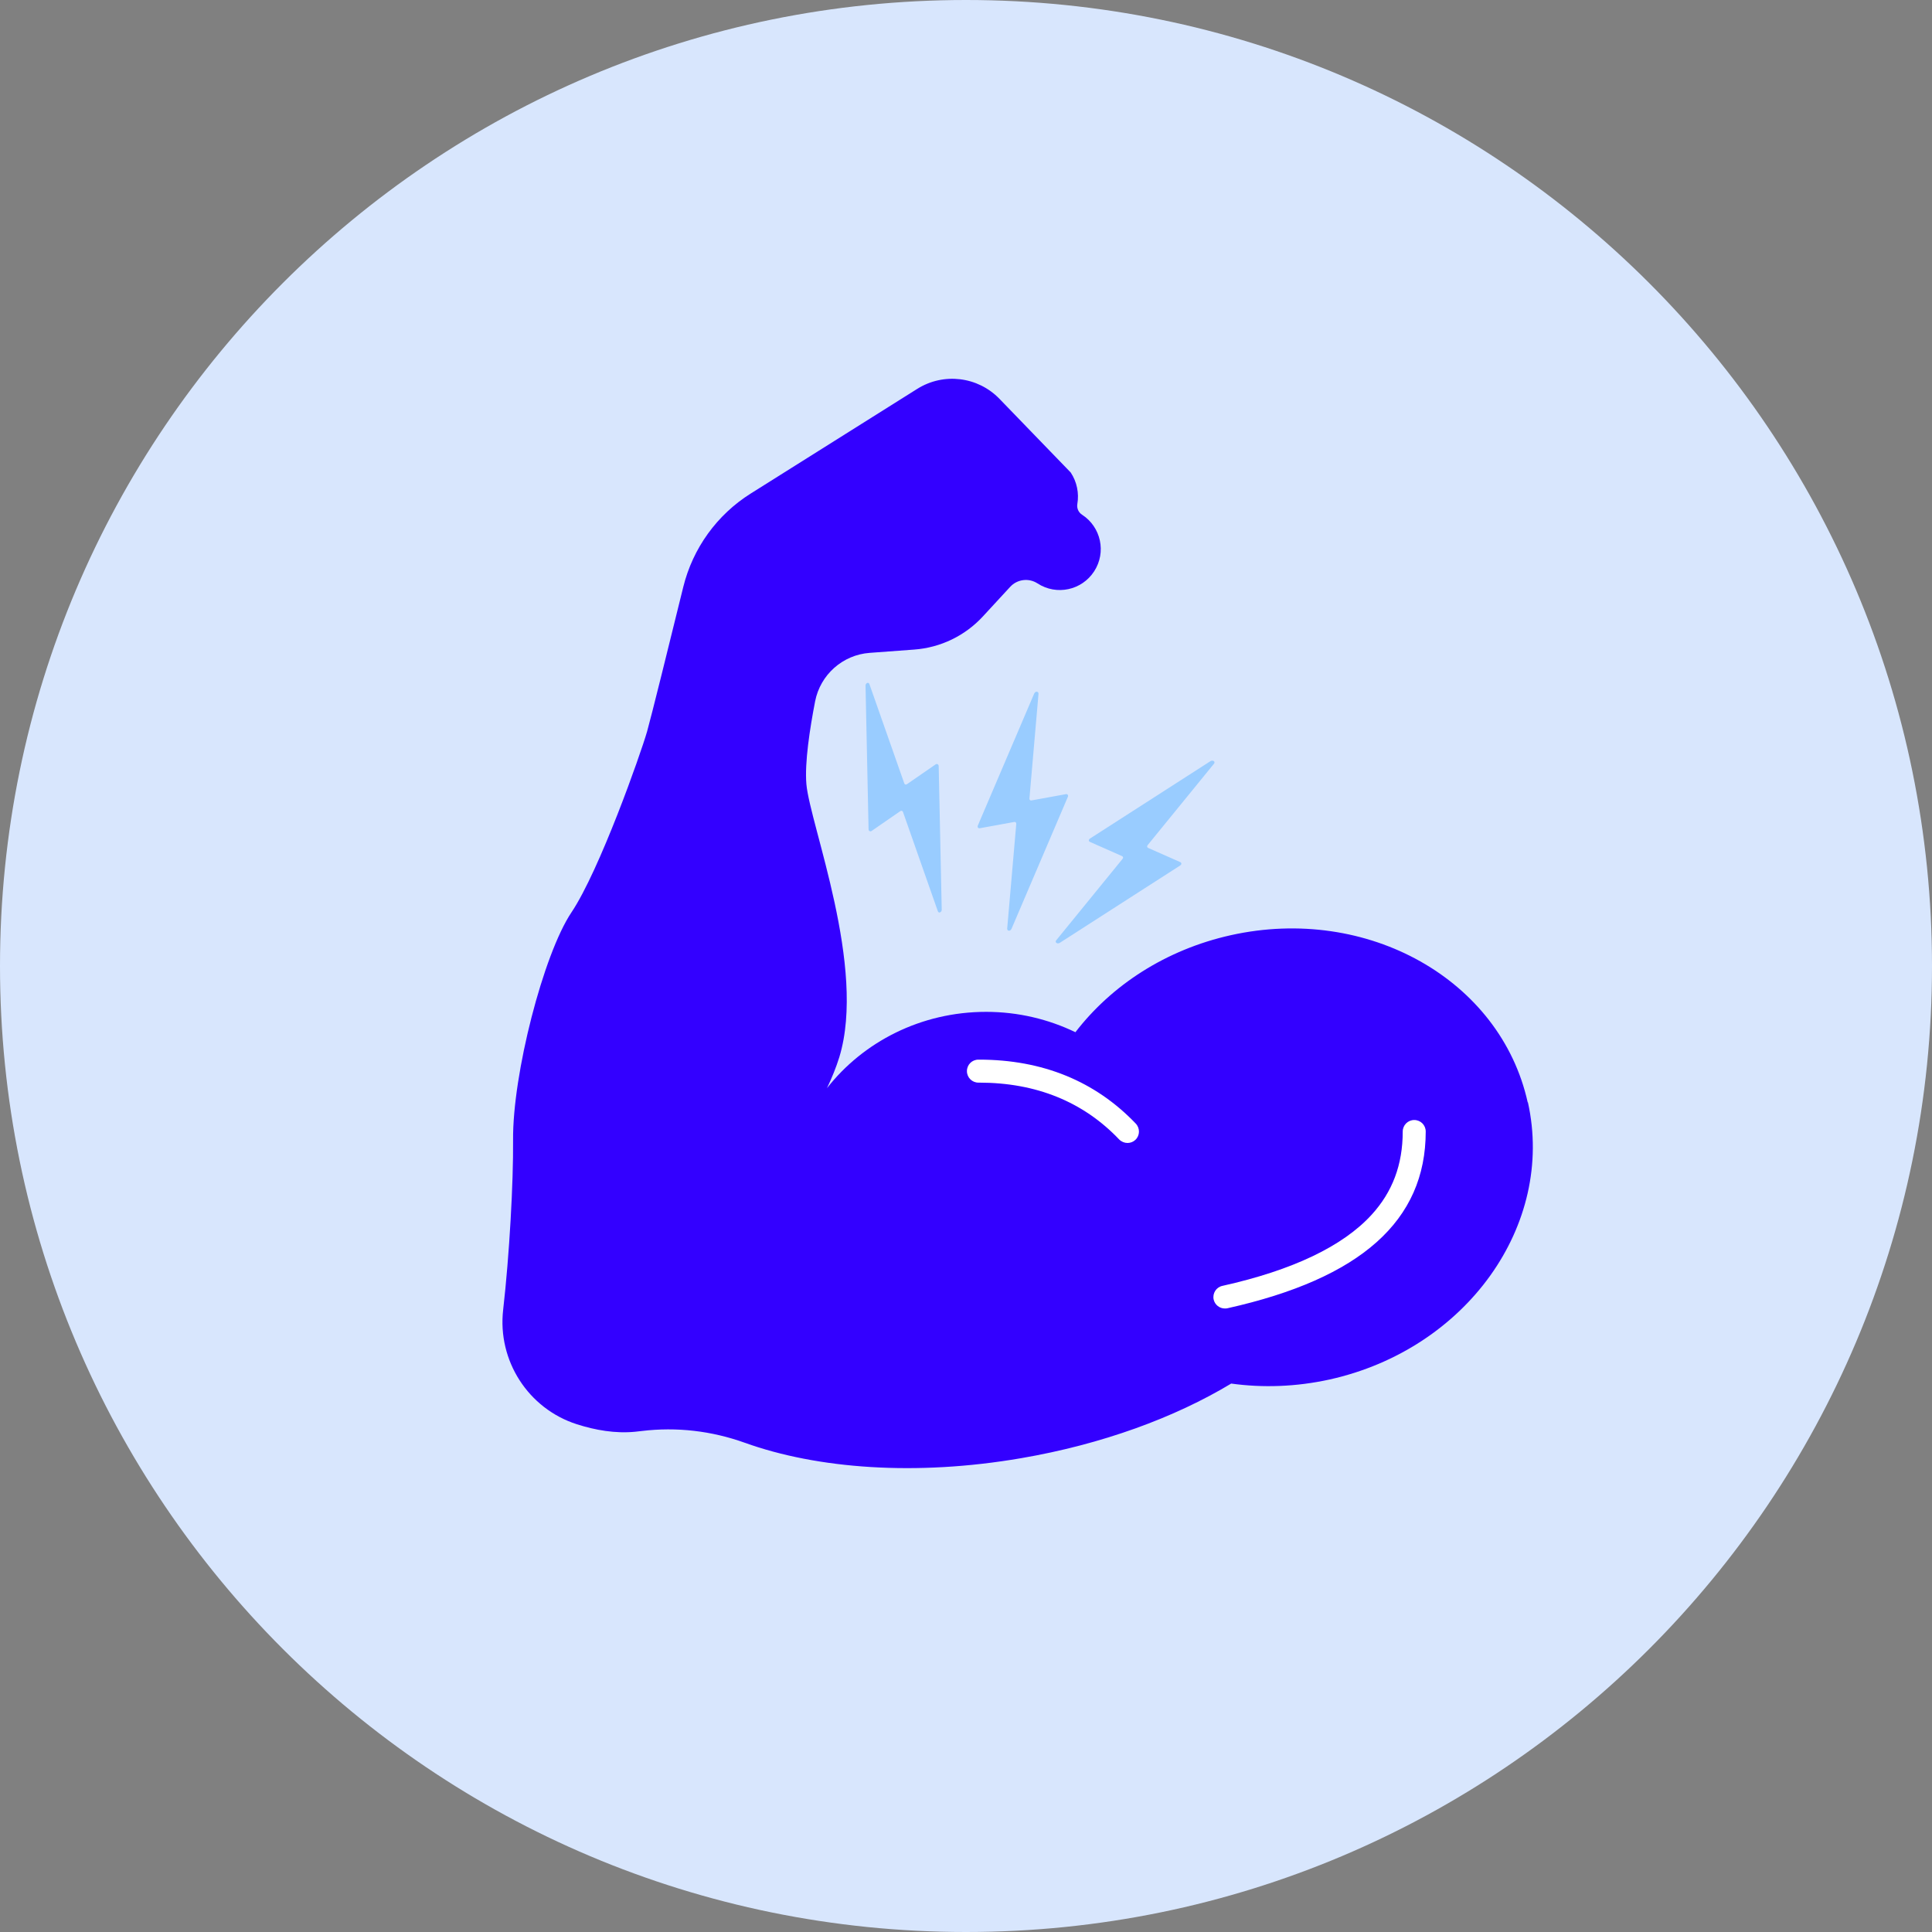 <svg width="60" height="60" viewBox="0 0 60 60" fill="none" xmlns="http://www.w3.org/2000/svg">
<rect x="0" y="0" width="60" height="60" fill="#808080" stroke="none"/>
<path d="M30 60C46.569 60 60 46.569 60 30C60 13.431 46.569 0 30 0C13.431 0 0 13.431 0 30C0 46.569 13.431 60 30 60Z" fill="#D8E6FD"/>
<path d="M47.444 34.234C46.599 30.425 42.47 28.1 38.225 29.043C36.2 29.494 34.517 30.602 33.398 32.056C32.564 31.654 31.621 31.424 30.626 31.424C28.601 31.424 26.809 32.356 25.682 33.795C25.836 33.472 25.967 33.149 26.065 32.833C26.918 30.042 25.156 25.62 25.043 24.351C24.987 23.69 25.148 22.638 25.314 21.781C25.475 20.955 26.17 20.335 27.012 20.275L28.39 20.173C29.209 20.113 29.972 19.745 30.528 19.14L31.373 18.224C31.591 17.987 31.952 17.942 32.222 18.119C32.812 18.502 33.597 18.333 33.98 17.743C34.363 17.153 34.194 16.368 33.605 15.985C33.492 15.913 33.435 15.782 33.458 15.65C33.514 15.32 33.447 14.967 33.252 14.674L31.039 12.386C30.366 11.691 29.303 11.563 28.484 12.078L23.315 15.327C22.267 15.985 21.516 17.025 21.219 18.231C20.798 19.944 20.22 22.281 20.096 22.717C19.893 23.423 18.619 27.033 17.748 28.333C16.876 29.633 15.915 33.37 15.934 35.406C15.945 36.721 15.821 38.971 15.626 40.677C15.445 42.255 16.403 43.746 17.913 44.231C18.488 44.415 19.108 44.524 19.724 44.464C19.795 44.456 19.863 44.449 19.93 44.441C21.016 44.31 22.098 44.437 23.127 44.805C25.385 45.617 28.447 45.846 31.707 45.286C34.228 44.854 36.482 44.024 38.236 42.968C39.217 43.104 40.254 43.07 41.294 42.841C45.539 41.898 48.297 38.047 47.451 34.234H47.444Z" fill="#3300FF"/>
<path d="M35.017 35.496C34.923 35.496 34.83 35.459 34.758 35.388C33.642 34.215 32.177 33.622 30.408 33.622H30.385C30.19 33.622 30.029 33.464 30.029 33.265C30.029 33.066 30.186 32.908 30.385 32.908H30.408C32.376 32.908 34.014 33.577 35.273 34.895C35.408 35.038 35.404 35.264 35.261 35.399C35.194 35.463 35.104 35.496 35.017 35.496Z" fill="white"/>
<path d="M38.037 40.636C37.876 40.636 37.729 40.523 37.691 40.358C37.65 40.166 37.77 39.975 37.962 39.934C40.141 39.449 41.7 38.705 42.594 37.728C43.244 37.018 43.563 36.173 43.563 35.14C43.563 34.945 43.721 34.783 43.92 34.783C44.119 34.783 44.277 34.941 44.277 35.14C44.277 37.909 42.263 39.704 38.12 40.629C38.093 40.636 38.067 40.636 38.041 40.636H38.037Z" fill="white"/>
<path d="M36.651 26.879C36.673 26.864 36.688 26.845 36.688 26.823C36.688 26.8 36.677 26.785 36.655 26.774L35.659 26.334C35.622 26.319 35.614 26.278 35.64 26.248L37.703 23.716C37.725 23.69 37.722 23.656 37.695 23.637C37.669 23.618 37.624 23.618 37.594 23.637L33.852 26.041C33.83 26.056 33.815 26.075 33.815 26.098C33.815 26.12 33.826 26.135 33.849 26.146L34.844 26.586C34.882 26.601 34.889 26.642 34.863 26.672L32.8 29.204C32.778 29.231 32.782 29.265 32.808 29.283C32.834 29.302 32.879 29.302 32.909 29.283L36.651 26.879Z" fill="#99CCFF"/>
<path d="M33.161 24.753C33.172 24.73 33.172 24.704 33.161 24.685C33.15 24.666 33.127 24.659 33.105 24.663L32.034 24.858C31.996 24.866 31.966 24.839 31.97 24.798L32.252 21.545C32.252 21.511 32.233 21.485 32.199 21.481C32.165 21.477 32.132 21.507 32.117 21.541L30.37 25.632C30.358 25.654 30.358 25.681 30.37 25.7C30.381 25.718 30.404 25.726 30.426 25.722L31.497 25.527C31.534 25.519 31.564 25.545 31.561 25.587L31.279 28.84C31.279 28.874 31.298 28.9 31.331 28.904C31.365 28.908 31.399 28.878 31.414 28.844L33.161 24.753Z" fill="#99CCFF"/>
<path d="M29.152 23.795C29.152 23.769 29.141 23.747 29.122 23.735C29.104 23.724 29.081 23.724 29.062 23.735L28.164 24.355C28.131 24.378 28.093 24.363 28.082 24.325L27 21.245C26.988 21.211 26.959 21.196 26.928 21.211C26.898 21.226 26.876 21.26 26.88 21.301L26.974 25.749C26.974 25.775 26.985 25.798 27.003 25.809C27.022 25.82 27.045 25.82 27.064 25.809L27.962 25.189C27.995 25.167 28.033 25.182 28.044 25.219L29.126 28.3C29.137 28.333 29.167 28.348 29.197 28.333C29.227 28.318 29.25 28.285 29.246 28.243L29.152 23.795Z" fill="#99CCFF"/>
</svg>
